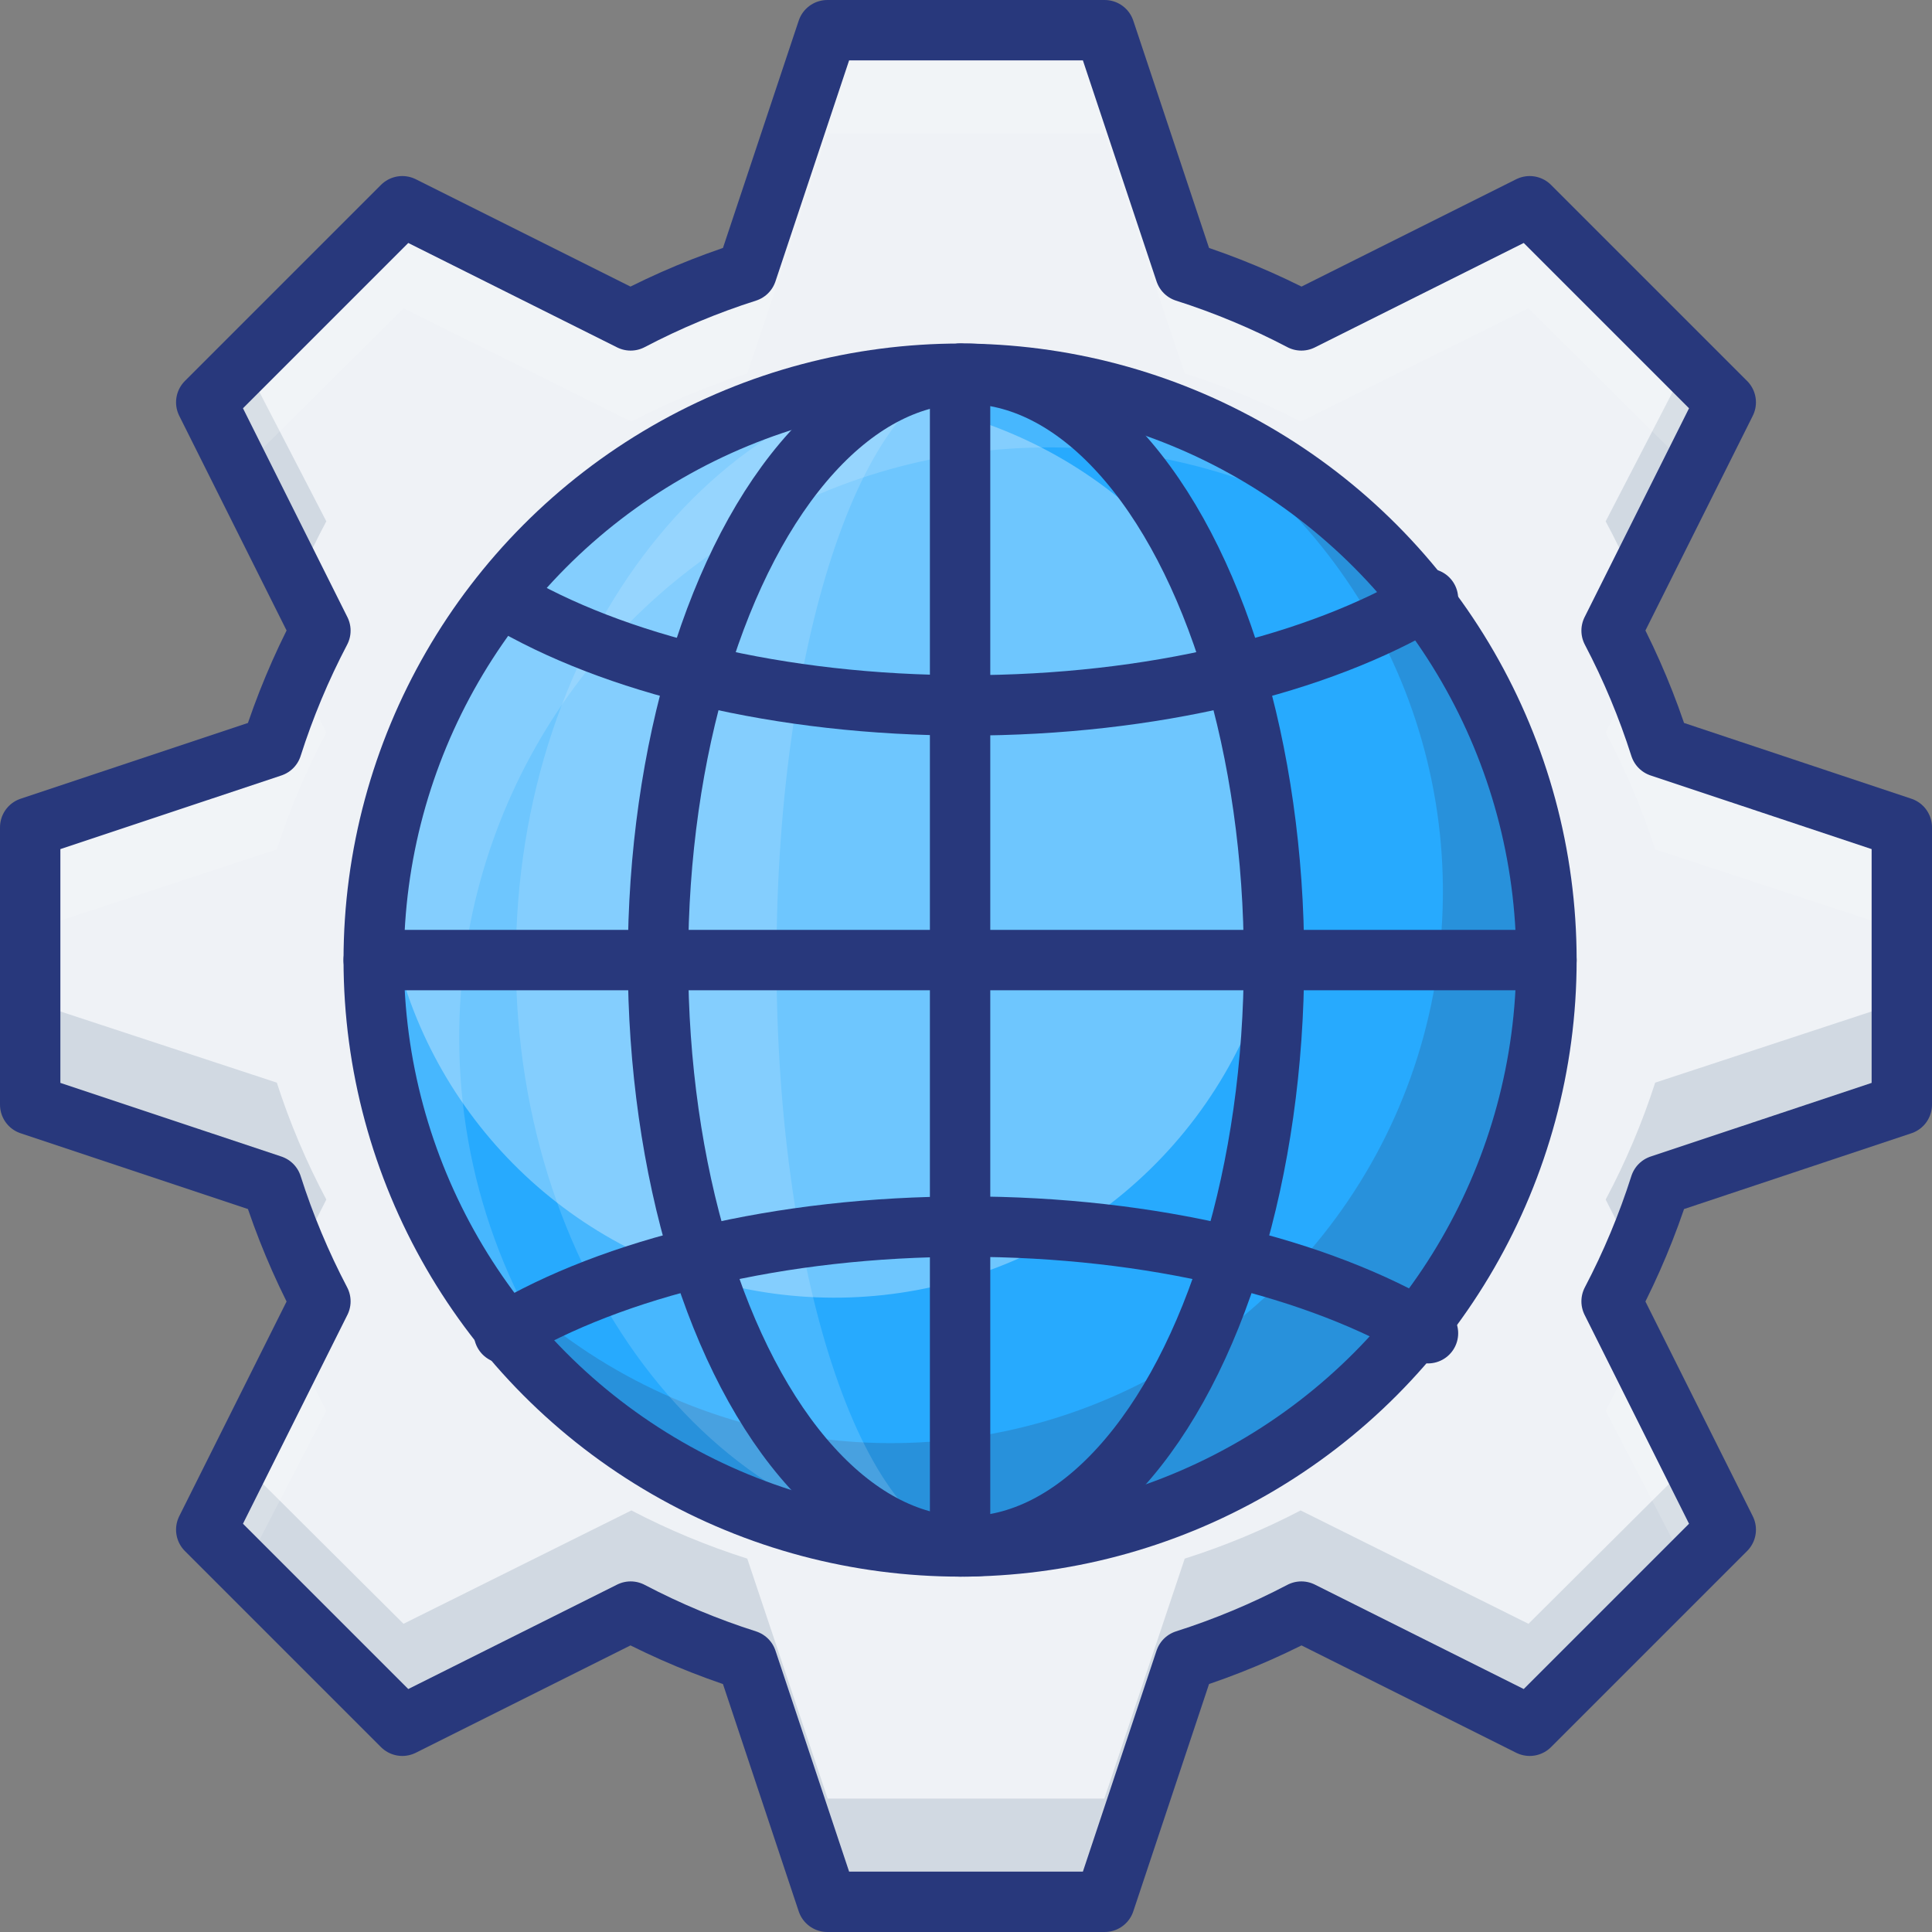 <?xml version="1.0" encoding="UTF-8"?>
<svg width="64px" height="64px" viewBox="0 0 64 64" version="1.1" xmlns="http://www.w3.org/2000/svg" xmlns:xlink="http://www.w3.org/1999/xlink">
    <rect x="0" y="0" width="64" height="64" fill="#808080" stroke="none"/>
    <title>with-webserver</title>
    <g id="CDNv2" stroke="none" stroke-width="1" fill="none" fill-rule="evenodd">
        <g id="Desktop-HD" transform="translate(-875, -1322)">
            <g id="With/Without" transform="translate(338, 1190)">
                <g id="Group-2" transform="translate(441, 132)">
                    <g id="with-webserver" transform="translate(97, 1)">
                        <path d="M62,35.593 L62,26.407 L53.994,23.739 C53.571,22.412 53.033,21.124 52.386,19.891 L56.168,12.327 L49.673,5.832 L42.109,9.614 C40.876,8.967 39.588,8.429 38.261,8.006 L35.593,0 L26.407,0 L23.739,8.006 C22.412,8.429 21.124,8.967 19.891,9.614 L12.327,5.832 L5.832,12.327 L9.614,19.891 C8.967,21.124 8.429,22.412 8.006,23.739 L0,26.407 L0,35.593 L8.006,38.261 C8.429,39.588 8.967,40.876 9.614,42.109 L5.832,49.673 L12.327,56.168 L19.891,52.386 C21.124,53.033 22.412,53.571 23.739,53.994 L26.407,62 L35.593,62 L38.261,53.994 C39.588,53.571 40.876,53.033 42.109,52.386 L49.673,56.168 L56.168,49.673 L52.386,42.109 C53.033,40.876 53.571,39.588 53.994,38.261 L62,35.593 Z M31,45.926 C22.757,45.926 16.074,39.243 16.074,31 C16.074,22.757 22.757,16.074 31,16.074 C39.243,16.074 45.926,22.757 45.926,31 C45.926,39.243 39.243,45.926 31,45.926 Z" id="Shape" fill="#EFF2F6" fill-rule="nonzero"></path>
                        <path d="M53.056,18.051 L56.114,12.139 L54.923,10.987 L52.19,16.27 C52.502,16.851 52.789,17.446 53.056,18.051 Z" id="Path" fill="#2C4B75" fill-rule="nonzero" opacity="0.15"></path>
                        <path d="M9.81,16.27 L7.077,10.987 L5.886,12.139 L8.944,18.051 C9.211,17.446 9.498,16.851 9.81,16.27 Z" id="Path" fill="#2C4B75" fill-rule="nonzero" opacity="0.15"></path>
                        <path d="M52.19,38.737 L53.042,40.418 C53.335,39.737 53.603,39.043 53.83,38.331 L62,35.645 L62,32.177 L53.83,34.864 C53.399,36.2 52.85,37.496 52.19,38.737 L52.19,38.737 Z" id="Path" fill="#2C4B75" fill-rule="nonzero" opacity="0.15"></path>
                        <path d="M8.958,40.418 L9.81,38.737 C9.15,37.496 8.601,36.2 8.17,34.864 L0,32.177 L0,35.645 L8.17,38.331 C8.397,39.043 8.665,39.737 8.958,40.418 Z" id="Path" fill="#2C4B75" fill-rule="nonzero" opacity="0.15"></path>
                        <path d="M49.633,52.79 L42.085,49.035 C40.855,49.677 39.57,50.211 38.246,50.631 L35.583,58.58 L26.417,58.58 L23.754,50.631 C22.43,50.211 21.145,49.677 19.915,49.035 L12.367,52.79 L7.032,47.481 L5.886,49.761 L12.367,56.209 L19.915,52.455 C21.145,53.097 22.43,53.631 23.754,54.051 L26.417,62 L35.583,62 L38.246,54.051 C39.57,53.631 40.855,53.097 42.085,52.455 L49.633,56.209 L56.114,49.761 L54.968,47.481 L49.633,52.79 Z" id="Path" fill="#2C4B75" fill-rule="nonzero" opacity="0.15"></path>
                        <path d="M8.944,43.949 L5.886,49.861 L7.077,51.013 L9.81,45.73 C9.498,45.149 9.211,44.555 8.944,43.949 Z" id="Path" fill="#FFFFFF" fill-rule="nonzero" opacity="0.15"></path>
                        <path d="M12.367,9.21 L19.915,12.965 C21.145,12.323 22.43,11.789 23.754,11.369 L26.417,3.42 L35.583,3.42 L38.246,11.369 C39.57,11.789 40.855,12.323 42.085,12.965 L49.633,9.21 L54.968,14.519 L56.114,12.239 L49.633,5.791 L42.085,9.545 C40.855,8.903 39.57,8.369 38.246,7.949 L35.583,0 L26.417,0 L23.754,7.949 C22.43,8.369 21.145,8.903 19.915,9.545 L12.367,5.791 L5.886,12.239 L7.032,14.519 L12.367,9.21 Z" id="Path" fill="#FFFFFF" fill-rule="nonzero" opacity="0.15"></path>
                        <path d="M9.81,23.263 L8.958,21.582 C8.665,22.263 8.397,22.957 8.17,23.669 L0,26.355 L0,29.823 L8.17,27.136 C8.601,25.8 9.15,24.504 9.81,23.263 L9.81,23.263 Z" id="Path" fill="#FFFFFF" fill-rule="nonzero" opacity="0.15"></path>
                        <path d="M52.19,45.73 L54.923,51.013 L56.114,49.861 L53.056,43.949 C52.789,44.555 52.502,45.149 52.19,45.73 Z" id="Path" fill="#FFFFFF" fill-rule="nonzero" opacity="0.15"></path>
                        <path d="M53.83,23.669 C53.603,22.957 53.335,22.263 53.042,21.582 L52.19,23.263 C52.85,24.504 53.399,25.8 53.83,27.136 L62,29.823 L62,26.355 L53.83,23.669 Z" id="Path" fill="#FFFFFF" fill-rule="nonzero" opacity="0.15"></path>
                        <path d="M62,35.593 L62,26.407 L53.994,23.739 C53.571,22.412 53.033,21.124 52.386,19.891 L56.168,12.327 L49.673,5.832 L42.109,9.614 C40.876,8.967 39.588,8.429 38.261,8.006 L35.593,0 L26.407,0 L23.739,8.006 C22.412,8.429 21.124,8.967 19.891,9.614 L12.327,5.832 L5.832,12.327 L9.614,19.891 C8.967,21.124 8.429,22.412 8.006,23.739 L0,26.407 L0,35.593 L8.006,38.261 C8.429,39.588 8.967,40.876 9.614,42.109 L5.832,49.673 L12.327,56.168 L19.891,52.386 C21.124,53.033 22.412,53.571 23.739,53.994 L26.407,62 L35.593,62 L38.261,53.994 C39.588,53.571 40.876,53.033 42.109,52.386 L49.673,56.168 L56.168,49.673 L52.386,42.109 C53.033,40.876 53.571,39.588 53.994,38.261 L62,35.593 Z" id="Path" stroke="#28387C" stroke-width="2" stroke-linecap="round" stroke-linejoin="round"></path>
                        <circle id="Oval" fill="#27AAFE" fill-rule="nonzero" cx="30.804" cy="30.804" r="19.424"></circle>
                        <path d="M47.623,21.105 C45.334,17.133 41.708,14.103 37.391,12.557 C44.171,16.32 47.838,23.95 46.539,31.593 C45.24,39.236 39.259,45.228 31.616,46.541 C23.974,47.854 16.334,44.203 12.557,37.433 C15.061,44.337 21.248,49.237 28.543,50.095 C35.839,50.952 42.994,47.621 47.031,41.486 C51.069,35.351 51.298,27.464 47.623,21.105 Z" id="Path" fill="#2C4B75" fill-rule="nonzero" opacity="0.25"></path>
                        <path d="M24,12.4 C17.188,15.109 12.468,21.389 11.772,28.668 C12.428,34.759 16.755,39.831 22.68,41.454 C28.605,43.077 34.922,40.921 38.607,36.018 C42.292,31.115 42.594,24.464 39.369,19.249 C36.144,14.034 30.048,11.318 24,12.4 Z" id="Path" fill="#FFFFFF" fill-rule="nonzero" opacity="0.33"></path>
                        <path d="M14.212,33.368 C14.21,25.775 18.606,18.868 25.486,15.656 C32.366,12.443 40.484,13.508 46.304,18.385 C41.558,12.711 34.016,10.203 26.818,11.905 C19.62,13.607 14,19.227 12.297,26.425 C10.595,33.623 13.103,41.165 18.776,45.911 C15.823,42.399 14.207,37.956 14.212,33.368 L14.212,33.368 Z" id="Path" fill="#FFFFFF" fill-rule="nonzero" opacity="0.15"></path>
                        <path d="M24.722,30.804 C24.722,20.076 27.708,11.38 31.392,11.38 C22.94,11.38 16.089,20.076 16.089,30.804 C16.089,41.531 22.94,50.228 31.392,50.228 C27.708,50.228 24.722,41.531 24.722,30.804 Z" id="Path" fill="#FFFFFF" fill-rule="nonzero" opacity="0.15"></path>
                        <circle id="Oval" stroke="#28387C" stroke-width="2" stroke-linecap="round" stroke-linejoin="round" cx="30.804" cy="30.804" r="19.424"></circle>
                        <ellipse id="Oval" stroke="#28387C" stroke-width="2" stroke-linecap="round" stroke-linejoin="round" cx="31" cy="30.804" rx="10.203" ry="19.424"></ellipse>
                        <line x1="30.804" y1="11.38" x2="30.804" y2="50.228" id="Path" stroke="#28387C" stroke-width="2" stroke-linecap="round" stroke-linejoin="round"></line>
                        <line x1="11.38" y1="30.804" x2="50.228" y2="30.804" id="Path" stroke="#28387C" stroke-width="2" stroke-linecap="round" stroke-linejoin="round"></line>
                        <path d="M15.696,18.835 C19.297,20.988 24.813,22.367 31,22.367 C37.187,22.367 42.703,20.988 46.304,18.835" id="Path" stroke="#28387C" stroke-width="2" stroke-linecap="round" stroke-linejoin="round"></path>
                        <path d="M46.304,43.165 C42.703,41.012 37.187,39.633 31,39.633 C24.813,39.633 19.297,41.012 15.696,43.165" id="Path" stroke="#28387C" stroke-width="2" stroke-linecap="round" stroke-linejoin="round"></path>
                    </g>
                </g>
            </g>
        </g>
    </g>
</svg>